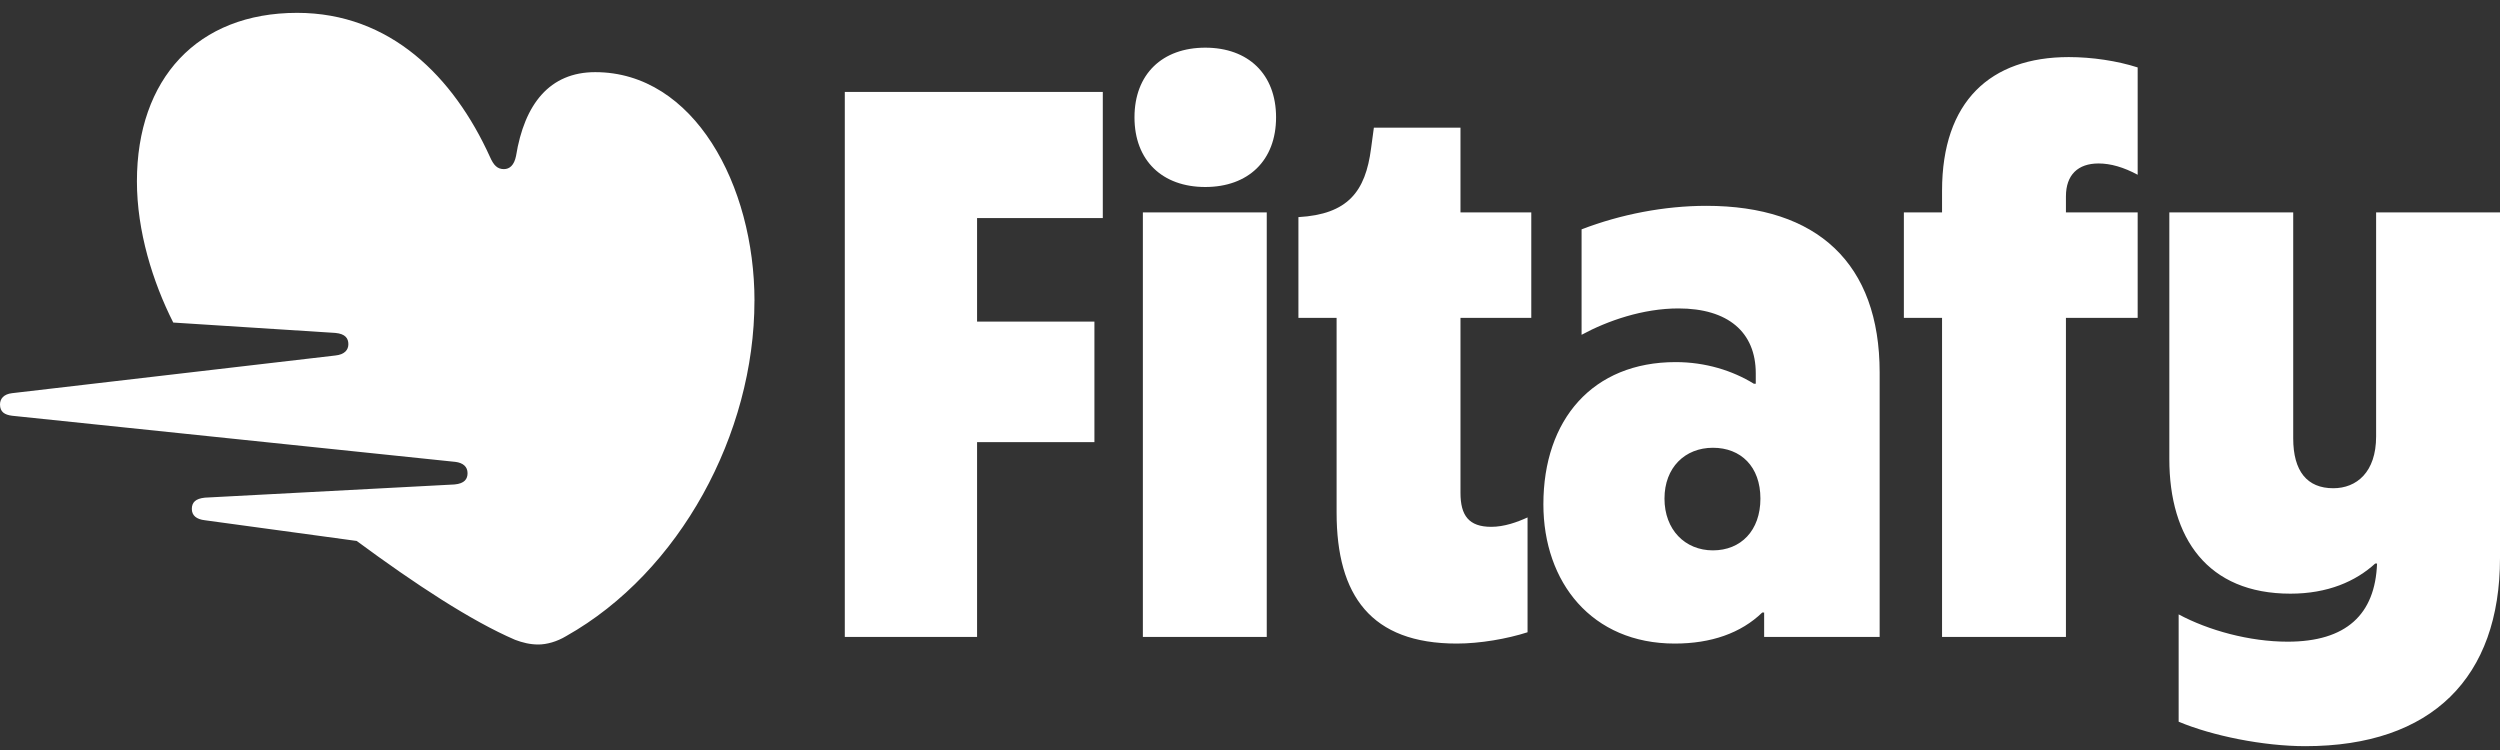 <svg width="150" height="45" viewBox="0 0 150 45" fill="none" xmlns="http://www.w3.org/2000/svg">
<rect x="0" y="0" width="150" height="45" fill="#333333" stroke="none"/>
<g clip-path="url(#clip0_683_22288)">
<path d="M138.319 44.77C145.92 44.77 150 40.647 150 33.474V12.745H142.567V26.188C142.567 28.334 141.393 29.294 139.996 29.294C138.431 29.294 137.593 28.278 137.593 26.301V12.745H130.16V27.543C130.16 32.288 132.451 35.62 137.425 35.62C139.661 35.62 141.337 34.886 142.511 33.813H142.623C142.511 36.863 140.779 38.501 137.258 38.501C134.966 38.501 132.507 37.823 130.719 36.863V43.302C132.731 44.149 135.805 44.77 138.319 44.77ZM124.124 3.425C125.521 3.425 127.03 3.651 128.26 4.046V10.486C127.421 10.034 126.639 9.808 125.912 9.808C124.683 9.808 123.956 10.486 123.956 11.785V12.745H128.26V19.071H123.956V38.218H116.523V19.071H114.232V12.745H116.523V11.446C116.523 6.08 119.429 3.425 124.124 3.425ZM92.603 30.255C92.603 25.171 95.565 21.726 100.539 21.726C102.328 21.726 103.949 22.234 105.234 23.025H105.346V22.403C105.346 19.918 103.669 18.506 100.707 18.506C98.583 18.506 96.46 19.24 94.895 20.088V13.761C97.242 12.858 99.869 12.35 102.384 12.35C109.034 12.35 112.779 15.795 112.779 22.347V38.218H105.849V36.75H105.737C104.452 37.993 102.663 38.614 100.484 38.614C95.51 38.614 92.603 34.943 92.603 30.255ZM102.775 33.022C104.452 33.022 105.625 31.836 105.625 29.916C105.625 27.995 104.452 26.866 102.775 26.866C101.098 26.866 99.869 28.052 99.869 29.916C99.869 31.779 101.098 33.022 102.775 33.022ZM80.196 30.763V19.071H77.905V13.027C80.867 12.858 81.929 11.502 82.264 8.904L82.432 7.661H87.629V12.745H91.877V19.071H87.629V29.577C87.629 30.932 88.132 31.61 89.474 31.61C90.256 31.61 91.038 31.328 91.653 31.045V37.936C90.424 38.331 88.803 38.614 87.406 38.614C82.264 38.614 80.196 35.733 80.196 30.763ZM68.069 7.04C68.069 4.442 69.745 2.86 72.316 2.86C74.887 2.86 76.564 4.442 76.564 7.04C76.564 9.638 74.887 11.22 72.316 11.22C69.745 11.22 68.069 9.638 68.069 7.04ZM68.572 38.218H76.005V12.745H68.572V38.218ZM66.168 5.515H50.688V38.218H58.624V26.527H65.665V19.297H58.624V13.084H66.168V5.515ZM45.267 18.054C45.267 26.018 40.795 34.321 33.977 38.162C33.418 38.501 32.803 38.67 32.3 38.67C31.798 38.67 31.351 38.557 30.903 38.388C28.277 37.258 24.923 35.056 21.402 32.457L12.293 31.215C11.79 31.158 11.51 30.932 11.51 30.537C11.51 30.142 11.734 29.916 12.293 29.859L27.271 29.068C27.885 29.012 28.053 28.729 28.053 28.39C28.053 27.995 27.774 27.769 27.326 27.713L0.727 24.945C0.279 24.889 0 24.719 0 24.267C0 23.928 0.224 23.646 0.727 23.59L20.12 21.33C20.678 21.274 20.902 20.991 20.902 20.652C20.902 20.314 20.734 20.031 20.12 19.975L10.395 19.353C9.166 16.925 8.215 13.874 8.215 10.881C8.215 4.724 11.848 0.771 17.828 0.771C23.417 0.771 27.217 4.611 29.397 9.412C29.62 9.921 29.844 10.147 30.235 10.147C30.571 10.147 30.85 9.921 30.962 9.356C31.465 6.249 32.974 4.329 35.712 4.329C41.636 4.329 45.269 11.107 45.269 18.054" fill="#ffffff"/>
</g>
<defs>
<clipPath id="clip0_683_22288">
<rect width="150" height="44" fill="white" transform="translate(0 0.771)"/>
</clipPath>
</defs>
</svg>
